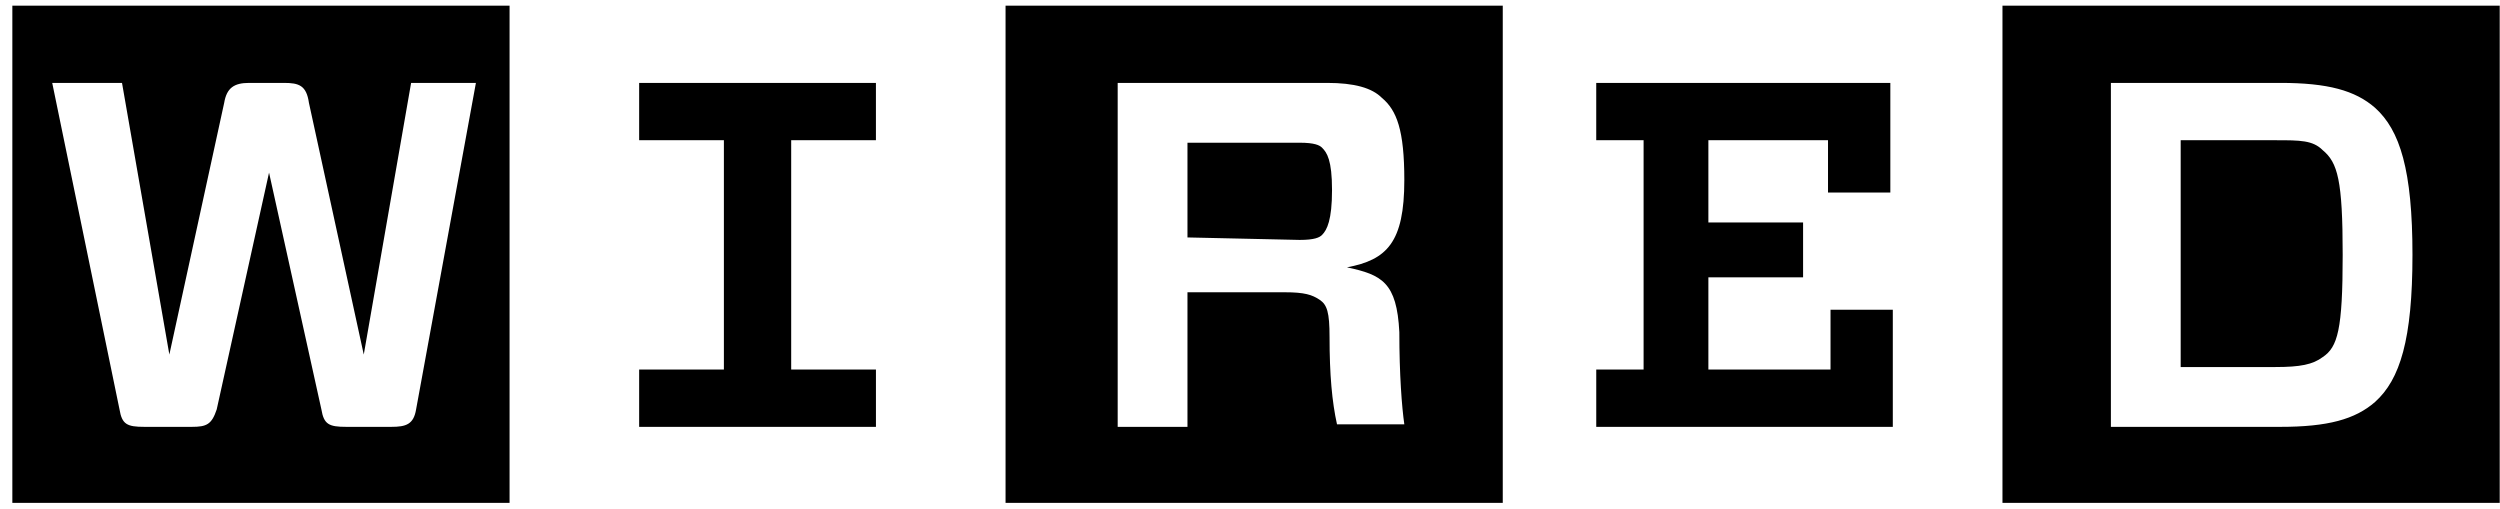 <?xml version="1.0" encoding="UTF-8"?>
<svg xmlns="http://www.w3.org/2000/svg" width="162" height="33" viewBox="0 0 162 33" fill="none">
  <g clip-path="url(#clip0_404_1175)">
    <path d="M136.786 5.372V27.66H147.768C150.837 27.66 152.614 27.175 153.906 26.045C155.521 24.591 156.328 22.007 156.328 16.516C156.328 11.025 155.521 8.441 153.906 6.987C152.614 5.857 150.837 5.372 147.768 5.372H136.786ZM151.806 16.516C151.806 21.361 151.483 22.492 150.514 23.138C149.868 23.622 149.06 23.784 147.445 23.784H141.308V9.087H147.445C149.06 9.087 149.868 9.087 150.514 9.733C151.483 10.54 151.806 11.671 151.806 16.516ZM161.981 32.586H129.76V0.366H161.981V32.586ZM103.436 9.087V5.372H122.494V12.478H118.455V9.087H110.703V14.416H116.84V17.97H110.703V23.945H118.618V20.069H122.654V27.66H103.437V23.945H106.505V9.087H103.436ZM86.155 21.846C86.155 24.268 86.315 26.045 86.638 27.498H91C90.838 26.368 90.677 24.268 90.677 21.523C90.514 18.293 89.546 17.808 87.284 17.323C89.868 16.839 91 15.709 91 11.671C91 8.441 90.514 7.149 89.546 6.341C88.9 5.695 87.77 5.372 85.992 5.372H72.426V27.66H76.948V18.939H83.248C84.54 18.939 85.023 19.1 85.509 19.423C85.995 19.746 86.155 20.231 86.155 21.846ZM76.948 15.386V9.248H84.217C85.186 9.248 85.509 9.41 85.669 9.571C85.992 9.894 86.315 10.379 86.315 12.317C86.315 14.255 85.992 14.901 85.669 15.224C85.509 15.386 85.186 15.547 84.217 15.547L76.948 15.386ZM97.46 32.586H65.16V0.366H97.379V32.586H97.46ZM56.761 23.945V27.66H41.417V23.945H46.908V9.087H41.417V5.372H56.76V9.087H51.269V23.945H56.761ZM30.839 5.372H26.64L23.572 22.976L20.019 6.664C19.857 5.534 19.372 5.372 18.404 5.372H16.142C15.173 5.372 14.689 5.695 14.527 6.664L10.974 22.976L7.906 5.372H3.384L7.744 26.529C7.906 27.498 8.229 27.66 9.359 27.66H12.428C13.397 27.66 13.72 27.498 14.043 26.529L17.434 11.186L20.826 26.529C20.988 27.498 21.311 27.66 22.441 27.66H25.348C26.317 27.66 26.802 27.498 26.963 26.529L30.839 5.372ZM33.1 32.586H0.8V0.366H33.02V32.586H33.1Z" fill="black"></path>
  </g>
  <defs>
    <clipPath id="clip0_404_1175">
      <rect width="161.22" height="32.275" fill="white" transform="translate(0.78 0.353)"></rect>
    </clipPath>
  </defs>
</svg>
